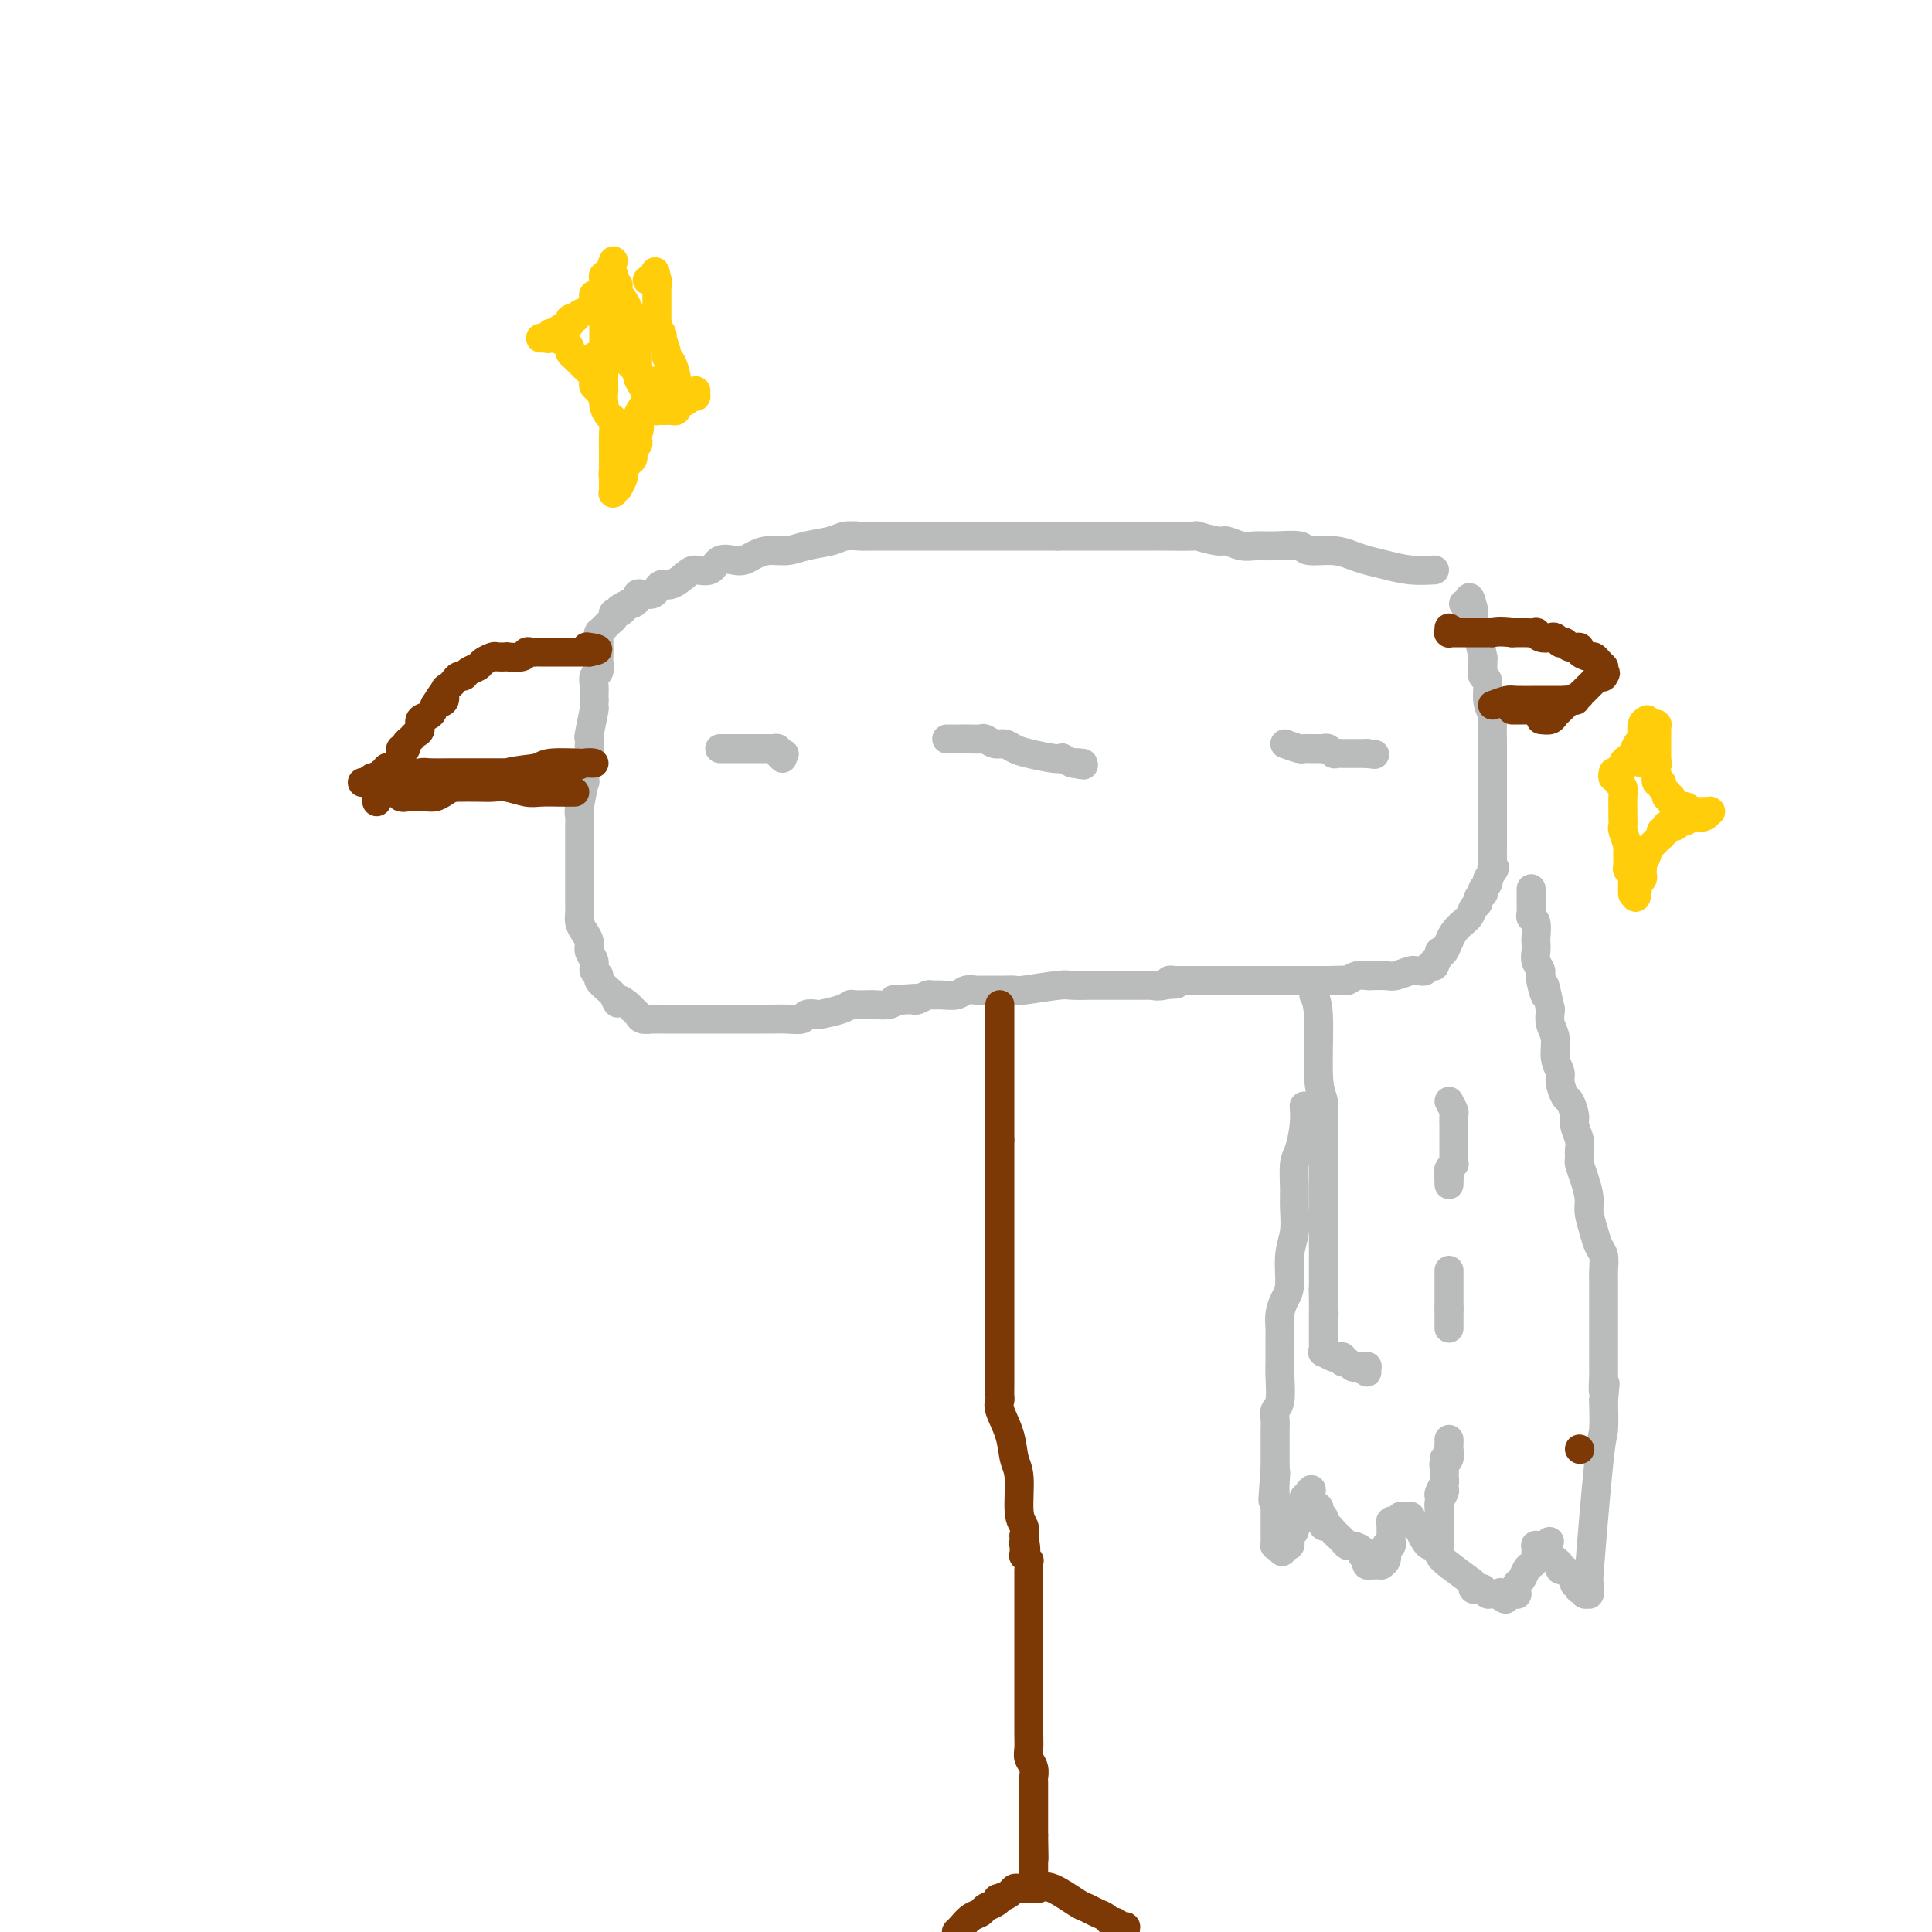 <svg viewBox='0 0 400 400' version='1.1' xmlns='http://www.w3.org/2000/svg' xmlns:xlink='http://www.w3.org/1999/xlink'><g fill='none' stroke='#BABBBB' stroke-width='6' stroke-linecap='round' stroke-linejoin='round'><path d='M297,118c-1.650,0.089 -3.300,0.177 -5,0c-1.700,-0.177 -3.450,-0.621 -5,-1c-1.550,-0.379 -2.898,-0.694 -4,-1c-1.102,-0.306 -1.957,-0.604 -3,-1c-1.043,-0.396 -2.274,-0.891 -4,-1c-1.726,-0.109 -3.945,0.168 -5,0c-1.055,-0.168 -0.944,-0.781 -2,-1c-1.056,-0.219 -3.277,-0.044 -5,0c-1.723,0.044 -2.946,-0.045 -4,0c-1.054,0.045 -1.937,0.222 -3,0c-1.063,-0.222 -2.305,-0.844 -3,-1c-0.695,-0.156 -0.842,0.154 -2,0c-1.158,-0.154 -3.328,-0.773 -4,-1c-0.672,-0.227 0.153,-0.061 -1,0c-1.153,0.061 -4.285,0.016 -6,0c-1.715,-0.016 -2.013,-0.004 -3,0c-0.987,0.004 -2.662,0.001 -4,0c-1.338,-0.001 -2.339,-0.000 -3,0c-0.661,0.000 -0.981,0.000 -2,0c-1.019,-0.000 -2.736,-0.000 -4,0c-1.264,0.000 -2.075,0.000 -3,0c-0.925,-0.000 -1.962,-0.000 -3,0'/><path d='M219,111c-5.356,0.000 -4.246,0.000 -5,0c-0.754,-0.000 -3.371,-0.000 -5,0c-1.629,0.000 -2.270,0.000 -3,0c-0.730,-0.000 -1.548,-0.000 -3,0c-1.452,0.000 -3.539,0.000 -5,0c-1.461,-0.000 -2.296,-0.001 -3,0c-0.704,0.001 -1.278,0.003 -4,0c-2.722,-0.003 -7.593,-0.012 -10,0c-2.407,0.012 -2.352,0.046 -3,0c-0.648,-0.046 -2.000,-0.171 -3,0c-1.000,0.171 -1.647,0.637 -3,1c-1.353,0.363 -3.412,0.623 -5,1c-1.588,0.377 -2.703,0.872 -4,1c-1.297,0.128 -2.774,-0.111 -4,0c-1.226,0.111 -2.200,0.573 -3,1c-0.800,0.427 -1.426,0.818 -2,1c-0.574,0.182 -1.097,0.156 -2,0c-0.903,-0.156 -2.185,-0.440 -3,0c-0.815,0.440 -1.164,1.606 -2,2c-0.836,0.394 -2.161,0.017 -3,0c-0.839,-0.017 -1.194,0.325 -2,1c-0.806,0.675 -2.065,1.684 -3,2c-0.935,0.316 -1.547,-0.060 -2,0c-0.453,0.060 -0.748,0.555 -1,1c-0.252,0.445 -0.463,0.841 -1,1c-0.537,0.159 -1.401,0.081 -2,0c-0.599,-0.081 -0.934,-0.166 -1,0c-0.066,0.166 0.136,0.583 0,1c-0.136,0.417 -0.610,0.833 -1,1c-0.390,0.167 -0.695,0.083 -1,0'/><path d='M130,125c-3.121,1.558 -1.425,0.952 -1,1c0.425,0.048 -0.422,0.749 -1,1c-0.578,0.251 -0.887,0.054 -1,0c-0.113,-0.054 -0.029,0.037 0,0c0.029,-0.037 0.004,-0.202 0,0c-0.004,0.202 0.014,0.771 0,1c-0.014,0.229 -0.060,0.118 0,0c0.060,-0.118 0.227,-0.243 0,0c-0.227,0.243 -0.849,0.853 -1,1c-0.151,0.147 0.170,-0.171 0,0c-0.170,0.171 -0.830,0.831 -1,1c-0.170,0.169 0.151,-0.152 0,0c-0.151,0.152 -0.772,0.777 -1,1c-0.228,0.223 -0.061,0.045 0,0c0.061,-0.045 0.016,0.045 0,0c-0.016,-0.045 -0.004,-0.223 0,0c0.004,0.223 0.001,0.847 0,1c-0.001,0.153 -0.000,-0.166 0,0c0.000,0.166 0.000,0.818 0,1c-0.000,0.182 -0.000,-0.107 0,0c0.000,0.107 0.001,0.610 0,1c-0.001,0.390 -0.004,0.667 0,1c0.004,0.333 0.015,0.722 0,1c-0.015,0.278 -0.057,0.445 0,1c0.057,0.555 0.211,1.497 0,2c-0.211,0.503 -0.789,0.568 -1,1c-0.211,0.432 -0.057,1.232 0,2c0.057,0.768 0.016,1.505 0,2c-0.016,0.495 -0.008,0.747 0,1'/><path d='M123,145c-0.094,2.321 0.172,1.123 0,2c-0.172,0.877 -0.782,3.829 -1,5c-0.218,1.171 -0.045,0.561 0,1c0.045,0.439 -0.040,1.927 0,3c0.040,1.073 0.203,1.730 0,2c-0.203,0.270 -0.772,0.151 -1,1c-0.228,0.849 -0.114,2.664 0,3c0.114,0.336 0.227,-0.808 0,0c-0.227,0.808 -0.793,3.566 -1,5c-0.207,1.434 -0.056,1.543 0,2c0.056,0.457 0.015,1.263 0,2c-0.015,0.737 -0.004,1.404 0,2c0.004,0.596 0.001,1.119 0,2c-0.001,0.881 -0.000,2.119 0,3c0.000,0.881 0.000,1.405 0,2c-0.000,0.595 0.000,1.262 0,2c-0.000,0.738 -0.001,1.549 0,2c0.001,0.451 0.003,0.544 0,1c-0.003,0.456 -0.011,1.277 0,2c0.011,0.723 0.040,1.348 0,2c-0.040,0.652 -0.150,1.329 0,2c0.150,0.671 0.561,1.335 1,2c0.439,0.665 0.907,1.330 1,2c0.093,0.670 -0.187,1.344 0,2c0.187,0.656 0.841,1.293 1,2c0.159,0.707 -0.178,1.485 0,2c0.178,0.515 0.873,0.767 1,1c0.127,0.233 -0.312,0.447 0,1c0.312,0.553 1.375,1.444 2,2c0.625,0.556 0.813,0.778 1,1'/><path d='M127,206c1.201,2.809 0.702,1.331 1,1c0.298,-0.331 1.393,0.486 2,1c0.607,0.514 0.725,0.726 1,1c0.275,0.274 0.707,0.609 1,1c0.293,0.391 0.449,0.837 1,1c0.551,0.163 1.499,0.044 2,0c0.501,-0.044 0.557,-0.012 1,0c0.443,0.012 1.273,0.003 2,0c0.727,-0.003 1.350,-0.001 2,0c0.650,0.001 1.326,0.000 2,0c0.674,-0.000 1.344,-0.000 2,0c0.656,0.000 1.297,0.000 2,0c0.703,-0.000 1.467,0.000 2,0c0.533,-0.000 0.836,-0.000 1,0c0.164,0.000 0.189,0.000 1,0c0.811,-0.000 2.408,-0.000 3,0c0.592,0.000 0.180,0.001 1,0c0.820,-0.001 2.873,-0.004 4,0c1.127,0.004 1.329,0.015 2,0c0.671,-0.015 1.812,-0.056 3,0c1.188,0.056 2.422,0.208 3,0c0.578,-0.208 0.498,-0.778 1,-1c0.502,-0.222 1.585,-0.098 2,0c0.415,0.098 0.161,0.170 1,0c0.839,-0.170 2.772,-0.582 4,-1c1.228,-0.418 1.751,-0.843 2,-1c0.249,-0.157 0.224,-0.045 1,0c0.776,0.045 2.352,0.022 3,0c0.648,-0.022 0.367,-0.044 1,0c0.633,0.044 2.181,0.156 3,0c0.819,-0.156 0.910,-0.578 1,-1'/><path d='M185,207c8.141,-0.620 3.495,-0.170 2,0c-1.495,0.170 0.162,0.060 1,0c0.838,-0.060 0.856,-0.069 1,0c0.144,0.069 0.412,0.216 1,0c0.588,-0.216 1.494,-0.794 2,-1c0.506,-0.206 0.612,-0.041 1,0c0.388,0.041 1.059,-0.042 2,0c0.941,0.042 2.153,0.207 3,0c0.847,-0.207 1.330,-0.788 2,-1c0.670,-0.212 1.526,-0.057 2,0c0.474,0.057 0.565,0.015 1,0c0.435,-0.015 1.214,-0.003 2,0c0.786,0.003 1.580,-0.003 2,0c0.420,0.003 0.467,0.015 1,0c0.533,-0.015 1.553,-0.057 2,0c0.447,0.057 0.322,0.211 2,0c1.678,-0.211 5.161,-0.789 7,-1c1.839,-0.211 2.036,-0.057 3,0c0.964,0.057 2.697,0.015 4,0c1.303,-0.015 2.176,-0.004 3,0c0.824,0.004 1.601,0.001 2,0c0.399,-0.001 0.422,-0.000 1,0c0.578,0.000 1.713,0.000 2,0c0.287,-0.000 -0.273,-0.000 0,0c0.273,0.000 1.380,0.000 2,0c0.620,-0.000 0.754,-0.000 1,0c0.246,0.000 0.605,0.000 1,0c0.395,-0.000 0.827,-0.000 1,0c0.173,0.000 0.086,0.000 0,0'/><path d='M239,204c8.532,-0.480 2.861,-0.181 1,0c-1.861,0.181 0.089,0.245 1,0c0.911,-0.245 0.782,-0.798 1,-1c0.218,-0.202 0.784,-0.054 1,0c0.216,0.054 0.082,0.015 1,0c0.918,-0.015 2.889,-0.004 4,0c1.111,0.004 1.362,0.001 2,0c0.638,-0.001 1.663,-0.000 2,0c0.337,0.000 -0.016,0.000 0,0c0.016,-0.000 0.400,-0.000 1,0c0.600,0.000 1.417,0.000 2,0c0.583,-0.000 0.933,-0.000 1,0c0.067,0.000 -0.148,0.000 0,0c0.148,-0.000 0.659,-0.000 1,0c0.341,0.000 0.511,0.000 1,0c0.489,-0.000 1.296,-0.000 2,0c0.704,0.000 1.306,0.000 2,0c0.694,-0.000 1.481,-0.000 2,0c0.519,0.000 0.769,0.000 1,0c0.231,-0.000 0.443,-0.000 1,0c0.557,0.000 1.459,0.000 2,0c0.541,-0.000 0.722,-0.000 1,0c0.278,0.000 0.652,0.000 1,0c0.348,-0.000 0.671,-0.000 1,0c0.329,0.000 0.666,0.000 1,0c0.334,-0.000 0.667,-0.000 1,0c0.333,0.000 0.667,-0.000 1,0c0.333,0.000 0.667,0.000 1,0'/><path d='M275,203c5.971,-0.150 2.900,-0.026 2,0c-0.900,0.026 0.373,-0.045 1,0c0.627,0.045 0.609,0.208 1,0c0.391,-0.208 1.192,-0.787 2,-1c0.808,-0.213 1.625,-0.061 2,0c0.375,0.061 0.310,0.030 1,0c0.690,-0.030 2.135,-0.061 3,0c0.865,0.061 1.149,0.214 2,0c0.851,-0.214 2.269,-0.793 3,-1c0.731,-0.207 0.774,-0.040 1,0c0.226,0.040 0.635,-0.046 1,0c0.365,0.046 0.685,0.223 1,0c0.315,-0.223 0.624,-0.847 1,-1c0.376,-0.153 0.818,0.165 1,0c0.182,-0.165 0.104,-0.811 0,-1c-0.104,-0.189 -0.233,0.080 0,0c0.233,-0.080 0.830,-0.511 1,-1c0.170,-0.489 -0.085,-1.038 0,-1c0.085,0.038 0.510,0.662 1,0c0.490,-0.662 1.044,-2.611 2,-4c0.956,-1.389 2.312,-2.219 3,-3c0.688,-0.781 0.706,-1.515 1,-2c0.294,-0.485 0.862,-0.721 1,-1c0.138,-0.279 -0.156,-0.599 0,-1c0.156,-0.401 0.760,-0.881 1,-1c0.240,-0.119 0.116,0.123 0,0c-0.116,-0.123 -0.224,-0.610 0,-1c0.224,-0.390 0.778,-0.683 1,-1c0.222,-0.317 0.111,-0.659 0,-1'/><path d='M308,182c2.238,-3.337 1.332,-2.179 1,-2c-0.332,0.179 -0.089,-0.622 0,-1c0.089,-0.378 0.024,-0.332 0,-1c-0.024,-0.668 -0.006,-2.048 0,-3c0.006,-0.952 0.002,-1.475 0,-2c-0.002,-0.525 -0.000,-1.051 0,-2c0.000,-0.949 0.000,-2.319 0,-3c-0.000,-0.681 -0.000,-0.673 0,-1c0.000,-0.327 0.000,-0.990 0,-2c-0.000,-1.010 0.000,-2.367 0,-3c-0.000,-0.633 -0.000,-0.541 0,-1c0.000,-0.459 0.000,-1.469 0,-2c-0.000,-0.531 -0.000,-0.583 0,-1c0.000,-0.417 0.001,-1.199 0,-2c-0.001,-0.801 -0.004,-1.619 0,-2c0.004,-0.381 0.016,-0.323 0,-1c-0.016,-0.677 -0.061,-2.089 0,-3c0.061,-0.911 0.227,-1.321 0,-2c-0.227,-0.679 -0.846,-1.626 -1,-3c-0.154,-1.374 0.155,-3.173 0,-4c-0.155,-0.827 -0.776,-0.681 -1,-1c-0.224,-0.319 -0.050,-1.103 0,-2c0.050,-0.897 -0.025,-1.907 0,-2c0.025,-0.093 0.150,0.733 0,0c-0.150,-0.733 -0.576,-3.023 -1,-4c-0.424,-0.977 -0.846,-0.639 -1,-1c-0.154,-0.361 -0.041,-1.420 0,-2c0.041,-0.580 0.011,-0.681 0,-1c-0.011,-0.319 -0.003,-0.855 0,-1c0.003,-0.145 0.001,0.101 0,0c-0.001,-0.101 -0.000,-0.551 0,-1'/><path d='M305,126c-0.861,-3.939 -1.014,-1.788 -1,-1c0.014,0.788 0.196,0.212 0,0c-0.196,-0.212 -0.770,-0.061 -1,0c-0.230,0.061 -0.115,0.030 0,0'/><path d='M272,206c0.453,0.880 0.906,1.759 1,5c0.094,3.241 -0.171,8.842 0,12c0.171,3.158 0.778,3.872 1,5c0.222,1.128 0.060,2.671 0,4c-0.060,1.329 -0.016,2.446 0,3c0.016,0.554 0.004,0.547 0,2c-0.004,1.453 -0.001,4.367 0,6c0.001,1.633 0.000,1.984 0,3c-0.000,1.016 -0.000,2.696 0,4c0.000,1.304 0.000,2.231 0,3c-0.000,0.769 -0.000,1.379 0,2c0.000,0.621 0.000,1.255 0,2c-0.000,0.745 -0.000,1.603 0,2c0.000,0.397 0.000,0.333 0,1c-0.000,0.667 -0.000,2.064 0,3c0.000,0.936 0.000,1.410 0,2c-0.000,0.590 -0.000,1.295 0,2'/><path d='M274,267c0.309,9.628 0.083,3.199 0,1c-0.083,-2.199 -0.022,-0.168 0,1c0.022,1.168 0.006,1.474 0,2c-0.006,0.526 -0.002,1.272 0,2c0.002,0.728 0.000,1.438 0,2c-0.000,0.562 0.000,0.978 0,1c-0.000,0.022 -0.002,-0.349 0,0c0.002,0.349 0.007,1.418 0,2c-0.007,0.582 -0.027,0.678 0,1c0.027,0.322 0.102,0.870 0,1c-0.102,0.130 -0.382,-0.157 0,0c0.382,0.157 1.426,0.759 2,1c0.574,0.241 0.679,0.121 1,0c0.321,-0.121 0.860,-0.243 1,0c0.140,0.243 -0.117,0.850 0,1c0.117,0.150 0.610,-0.156 1,0c0.390,0.156 0.679,0.773 1,1c0.321,0.227 0.674,0.065 1,0c0.326,-0.065 0.623,-0.031 1,0c0.377,0.031 0.833,0.061 1,0c0.167,-0.061 0.045,-0.212 0,0c-0.045,0.212 -0.012,0.789 0,1c0.012,0.211 0.003,0.057 0,0c-0.003,-0.057 -0.001,-0.016 0,0c0.001,0.016 0.000,0.008 0,0'/><path d='M270,229c0.083,1.181 0.165,2.362 0,4c-0.165,1.638 -0.579,3.732 -1,5c-0.421,1.268 -0.849,1.708 -1,3c-0.151,1.292 -0.026,3.434 0,5c0.026,1.566 -0.048,2.554 0,4c0.048,1.446 0.219,3.349 0,5c-0.219,1.651 -0.829,3.050 -1,5c-0.171,1.950 0.098,4.449 0,6c-0.098,1.551 -0.562,2.152 -1,3c-0.438,0.848 -0.850,1.943 -1,3c-0.150,1.057 -0.039,2.076 0,3c0.039,0.924 0.007,1.752 0,3c-0.007,1.248 0.012,2.915 0,4c-0.012,1.085 -0.056,1.589 0,3c0.056,1.411 0.211,3.729 0,5c-0.211,1.271 -0.789,1.495 -1,2c-0.211,0.505 -0.057,1.290 0,2c0.057,0.710 0.015,1.345 0,2c-0.015,0.655 -0.004,1.330 0,2c0.004,0.670 0.001,1.334 0,2c-0.001,0.666 -0.000,1.333 0,2c0.000,0.667 0.000,1.333 0,2'/><path d='M264,304c-0.928,12.019 -0.249,4.566 0,2c0.249,-2.566 0.067,-0.246 0,1c-0.067,1.246 -0.018,1.419 0,2c0.018,0.581 0.005,1.570 0,2c-0.005,0.430 -0.001,0.301 0,1c0.001,0.699 0.000,2.225 0,3c-0.000,0.775 -0.000,0.800 0,1c0.000,0.200 0.000,0.574 0,1c-0.000,0.426 -0.000,0.902 0,1c0.000,0.098 0.000,-0.184 0,0c-0.000,0.184 -0.000,0.834 0,1c0.000,0.166 0.000,-0.152 0,0c-0.000,0.152 -0.000,0.773 0,1c0.000,0.227 0.000,0.061 0,0c-0.000,-0.061 -0.001,-0.016 0,0c0.001,0.016 0.004,0.004 0,0c-0.004,-0.004 -0.015,-0.001 0,0c0.015,0.001 0.057,0.000 0,0c-0.057,-0.000 -0.211,-0.000 0,0c0.211,0.000 0.789,0.000 1,0c0.211,-0.000 0.057,-0.000 0,0c-0.057,0.000 -0.015,0.000 0,0c0.015,-0.000 0.004,-0.000 0,0c-0.004,0.000 -0.002,0.000 0,0'/><path d='M265,320c0.377,2.474 0.819,0.660 1,0c0.181,-0.660 0.100,-0.166 0,0c-0.100,0.166 -0.219,0.003 0,0c0.219,-0.003 0.776,0.154 1,0c0.224,-0.154 0.116,-0.619 0,-1c-0.116,-0.381 -0.241,-0.680 0,-1c0.241,-0.320 0.849,-0.663 1,-1c0.151,-0.337 -0.155,-0.668 0,-1c0.155,-0.332 0.773,-0.664 1,-1c0.227,-0.336 0.065,-0.678 0,-1c-0.065,-0.322 -0.031,-0.626 0,-1c0.031,-0.374 0.061,-0.817 0,-1c-0.061,-0.183 -0.214,-0.105 0,0c0.214,0.105 0.793,0.238 1,0c0.207,-0.238 0.041,-0.847 0,-1c-0.041,-0.153 0.041,0.151 0,0c-0.041,-0.151 -0.207,-0.759 0,-1c0.207,-0.241 0.788,-0.117 1,0c0.212,0.117 0.057,0.228 0,0c-0.057,-0.228 -0.015,-0.793 0,-1c0.015,-0.207 0.004,-0.056 0,0c-0.004,0.056 -0.001,0.016 0,0c0.001,-0.016 0.001,-0.008 0,0'/><path d='M271,309c0.962,-1.523 0.367,0.169 0,1c-0.367,0.831 -0.504,0.800 0,1c0.504,0.200 1.651,0.632 2,1c0.349,0.368 -0.100,0.672 0,1c0.100,0.328 0.748,0.679 1,1c0.252,0.321 0.109,0.611 0,1c-0.109,0.389 -0.184,0.878 0,1c0.184,0.122 0.627,-0.121 1,0c0.373,0.121 0.676,0.606 1,1c0.324,0.394 0.669,0.697 1,1c0.331,0.303 0.648,0.607 1,1c0.352,0.393 0.739,0.875 1,1c0.261,0.125 0.395,-0.106 1,0c0.605,0.106 1.679,0.549 2,1c0.321,0.451 -0.111,0.909 0,1c0.111,0.091 0.766,-0.186 1,0c0.234,0.186 0.048,0.834 0,1c-0.048,0.166 0.043,-0.152 0,0c-0.043,0.152 -0.222,0.773 0,1c0.222,0.227 0.843,0.061 1,0c0.157,-0.061 -0.150,-0.016 0,0c0.150,0.016 0.757,0.005 1,0c0.243,-0.005 0.121,-0.003 0,0c-0.121,0.003 -0.243,0.008 0,0c0.243,-0.008 0.850,-0.030 1,0c0.150,0.030 -0.156,0.111 0,0c0.156,-0.111 0.773,-0.415 1,-1c0.227,-0.585 0.065,-1.453 0,-2c-0.065,-0.547 -0.032,-0.774 0,-1'/><path d='M287,320c0.558,-0.632 -0.047,-0.212 0,0c0.047,0.212 0.745,0.215 1,0c0.255,-0.215 0.068,-0.650 0,-1c-0.068,-0.350 -0.018,-0.616 0,-1c0.018,-0.384 0.005,-0.888 0,-1c-0.005,-0.112 -0.001,0.166 0,0c0.001,-0.166 0.000,-0.777 0,-1c-0.000,-0.223 -0.000,-0.059 0,0c0.000,0.059 -0.000,0.012 0,0c0.000,-0.012 0.000,0.011 0,0c-0.000,-0.011 -0.001,-0.055 0,0c0.001,0.055 0.004,0.211 0,0c-0.004,-0.211 -0.016,-0.788 0,-1c0.016,-0.212 0.061,-0.061 0,0c-0.061,0.061 -0.228,0.030 0,0c0.228,-0.030 0.850,-0.061 1,0c0.150,0.061 -0.171,0.212 0,0c0.171,-0.212 0.834,-0.789 1,-1c0.166,-0.211 -0.166,-0.057 0,0c0.166,0.057 0.829,0.015 1,0c0.171,-0.015 -0.150,-0.004 0,0c0.150,0.004 0.772,0.001 1,0c0.228,-0.001 0.061,-0.001 0,0c-0.061,0.001 -0.017,0.003 0,0c0.017,-0.003 0.008,-0.011 0,0c-0.008,0.011 -0.016,0.042 0,0c0.016,-0.042 0.056,-0.155 0,0c-0.056,0.155 -0.207,0.580 0,1c0.207,0.420 0.774,0.834 1,1c0.226,0.166 0.113,0.083 0,0'/><path d='M293,316c0.703,0.276 0.962,-0.033 1,0c0.038,0.033 -0.145,0.407 0,1c0.145,0.593 0.617,1.403 1,2c0.383,0.597 0.677,0.979 1,1c0.323,0.021 0.675,-0.321 1,0c0.325,0.321 0.622,1.305 1,2c0.378,0.695 0.836,1.100 2,2c1.164,0.900 3.034,2.294 4,3c0.966,0.706 1.028,0.724 1,1c-0.028,0.276 -0.148,0.810 0,1c0.148,0.190 0.562,0.037 1,0c0.438,-0.037 0.901,0.043 1,0c0.099,-0.043 -0.166,-0.208 0,0c0.166,0.208 0.762,0.788 1,1c0.238,0.212 0.116,0.057 0,0c-0.116,-0.057 -0.227,-0.015 0,0c0.227,0.015 0.793,0.004 1,0c0.207,-0.004 0.056,-0.001 0,0c-0.056,0.001 -0.016,0.000 0,0c0.016,-0.000 0.008,-0.000 0,0c-0.008,0.000 -0.016,0.000 0,0c0.016,-0.000 0.057,-0.000 0,0c-0.057,0.000 -0.211,0.000 0,0c0.211,-0.000 0.788,-0.000 1,0c0.212,0.000 0.061,0.000 0,0c-0.061,-0.000 -0.030,-0.000 0,0'/><path d='M310,330c2.868,2.166 1.539,0.580 1,0c-0.539,-0.580 -0.289,-0.155 0,0c0.289,0.155 0.617,0.041 1,0c0.383,-0.041 0.821,-0.010 1,0c0.179,0.010 0.101,-0.001 0,0c-0.101,0.001 -0.223,0.014 0,0c0.223,-0.014 0.792,-0.057 1,0c0.208,0.057 0.056,0.212 0,0c-0.056,-0.212 -0.016,-0.792 0,-1c0.016,-0.208 0.007,-0.044 0,0c-0.007,0.044 -0.013,-0.034 0,0c0.013,0.034 0.045,0.178 0,0c-0.045,-0.178 -0.166,-0.678 0,-1c0.166,-0.322 0.619,-0.468 1,-1c0.381,-0.532 0.691,-1.452 1,-2c0.309,-0.548 0.619,-0.725 1,-1c0.381,-0.275 0.833,-0.648 1,-1c0.167,-0.352 0.049,-0.683 0,-1c-0.049,-0.317 -0.027,-0.621 0,-1c0.027,-0.379 0.060,-0.834 0,-1c-0.060,-0.166 -0.213,-0.045 0,0c0.213,0.045 0.793,0.012 1,0c0.207,-0.012 0.042,-0.003 0,0c-0.042,0.003 0.040,0.001 0,0c-0.040,-0.001 -0.203,-0.000 0,0c0.203,0.000 0.772,0.000 1,0c0.228,-0.000 0.114,-0.000 0,0'/><path d='M320,320c1.560,-1.595 0.460,-0.582 0,0c-0.460,0.582 -0.282,0.734 0,1c0.282,0.266 0.667,0.644 1,1c0.333,0.356 0.615,0.688 1,1c0.385,0.312 0.873,0.605 1,1c0.127,0.395 -0.105,0.893 0,1c0.105,0.107 0.549,-0.178 1,0c0.451,0.178 0.909,0.817 1,1c0.091,0.183 -0.186,-0.091 0,0c0.186,0.091 0.833,0.546 1,1c0.167,0.454 -0.148,0.907 0,1c0.148,0.093 0.758,-0.172 1,0c0.242,0.172 0.116,0.782 0,1c-0.116,0.218 -0.224,0.044 0,0c0.224,-0.044 0.778,0.041 1,0c0.222,-0.041 0.112,-0.207 0,0c-0.112,0.207 -0.226,0.789 0,1c0.226,0.211 0.793,0.053 1,0c0.207,-0.053 0.056,-0.001 0,0c-0.056,0.001 -0.015,-0.050 0,0c0.015,0.050 0.004,0.202 0,0c-0.004,-0.202 -0.003,-0.758 0,-1c0.003,-0.242 0.007,-0.170 0,0c-0.007,0.170 -0.026,0.439 0,0c0.026,-0.439 0.098,-1.584 0,-1c-0.098,0.584 -0.367,2.899 0,-2c0.367,-4.899 1.368,-17.011 2,-23c0.632,-5.989 0.895,-5.854 1,-7c0.105,-1.146 0.053,-3.573 0,-6'/><path d='M332,290c0.619,-6.312 0.166,-2.593 0,-2c-0.166,0.593 -0.044,-1.939 0,-3c0.044,-1.061 0.012,-0.653 0,-1c-0.012,-0.347 -0.003,-1.451 0,-2c0.003,-0.549 0.001,-0.542 0,-1c-0.001,-0.458 -0.000,-1.382 0,-2c0.000,-0.618 0.001,-0.932 0,-3c-0.001,-2.068 -0.003,-5.890 0,-8c0.003,-2.110 0.012,-2.506 0,-3c-0.012,-0.494 -0.046,-1.084 0,-2c0.046,-0.916 0.171,-2.159 0,-3c-0.171,-0.841 -0.637,-1.281 -1,-2c-0.363,-0.719 -0.623,-1.716 -1,-3c-0.377,-1.284 -0.871,-2.854 -1,-4c-0.129,-1.146 0.109,-1.869 0,-3c-0.109,-1.131 -0.564,-2.672 -1,-4c-0.436,-1.328 -0.853,-2.443 -1,-3c-0.147,-0.557 -0.025,-0.557 0,-1c0.025,-0.443 -0.049,-1.331 0,-2c0.049,-0.669 0.221,-1.119 0,-2c-0.221,-0.881 -0.834,-2.193 -1,-3c-0.166,-0.807 0.114,-1.108 0,-2c-0.114,-0.892 -0.623,-2.377 -1,-3c-0.377,-0.623 -0.622,-0.386 -1,-1c-0.378,-0.614 -0.890,-2.079 -1,-3c-0.110,-0.921 0.180,-1.299 0,-2c-0.180,-0.701 -0.832,-1.724 -1,-3c-0.168,-1.276 0.147,-2.805 0,-4c-0.147,-1.195 -0.756,-2.056 -1,-3c-0.244,-0.944 -0.122,-1.972 0,-3'/><path d='M321,209c-1.863,-8.413 -1.021,-3.944 -1,-3c0.021,0.944 -0.779,-1.635 -1,-3c-0.221,-1.365 0.137,-1.515 0,-2c-0.137,-0.485 -0.768,-1.303 -1,-2c-0.232,-0.697 -0.066,-1.272 0,-2c0.066,-0.728 0.032,-1.610 0,-2c-0.032,-0.390 -0.061,-0.290 0,-1c0.061,-0.710 0.213,-2.232 0,-3c-0.213,-0.768 -0.789,-0.783 -1,-1c-0.211,-0.217 -0.057,-0.635 0,-1c0.057,-0.365 0.015,-0.676 0,-1c-0.015,-0.324 -0.004,-0.661 0,-1c0.004,-0.339 0.001,-0.679 0,-1c-0.001,-0.321 -0.000,-0.622 0,-1c0.000,-0.378 0.000,-0.833 0,-1c-0.000,-0.167 -0.000,-0.048 0,0c0.000,0.048 0.000,0.024 0,0'/><path d='M300,298c0.008,0.363 0.016,0.726 0,1c-0.016,0.274 -0.057,0.459 0,1c0.057,0.541 0.212,1.439 0,2c-0.212,0.561 -0.793,0.784 -1,1c-0.207,0.216 -0.041,0.424 0,1c0.041,0.576 -0.041,1.520 0,2c0.041,0.480 0.207,0.496 0,1c-0.207,0.504 -0.788,1.496 -1,2c-0.212,0.504 -0.057,0.521 0,1c0.057,0.479 0.015,1.419 0,2c-0.015,0.581 -0.004,0.804 0,1c0.004,0.196 0.001,0.367 0,1c-0.001,0.633 -0.000,1.728 0,2c0.000,0.272 0.000,-0.280 0,0c-0.000,0.280 -0.000,1.393 0,2c0.000,0.607 0.000,0.709 0,1c-0.000,0.291 -0.000,0.771 0,1c0.000,0.229 0.000,0.208 0,0c-0.000,-0.208 -0.000,-0.604 0,-1'/><path d='M298,319c-0.309,3.129 -0.083,0.453 0,-1c0.083,-1.453 0.023,-1.681 0,-2c-0.023,-0.319 -0.007,-0.728 0,-1c0.007,-0.272 0.006,-0.405 0,-1c-0.006,-0.595 -0.016,-1.651 0,-2c0.016,-0.349 0.057,0.007 0,0c-0.057,-0.007 -0.211,-0.379 0,-1c0.211,-0.621 0.789,-1.490 1,-2c0.211,-0.510 0.057,-0.661 0,-1c-0.057,-0.339 -0.015,-0.865 0,-1c0.015,-0.135 0.004,0.123 0,0c-0.004,-0.123 -0.001,-0.625 0,-1c0.001,-0.375 0.000,-0.622 0,-1c-0.000,-0.378 -0.000,-0.886 0,-1c0.000,-0.114 0.000,0.167 0,0c-0.000,-0.167 -0.000,-0.780 0,-1c0.000,-0.220 0.000,-0.045 0,0c-0.000,0.045 -0.000,-0.039 0,0c0.000,0.039 0.000,0.203 0,0c-0.000,-0.203 -0.000,-0.772 0,-1c0.000,-0.228 0.000,-0.114 0,0'/><path d='M300,263c0.000,0.331 0.000,0.662 0,1c0.000,0.338 0.000,0.683 0,1c0.000,0.317 0.000,0.607 0,1c0.000,0.393 0.000,0.889 0,1c-0.000,0.111 0.000,-0.162 0,0c0.000,0.162 0.000,0.760 0,1c0.000,0.240 0.000,0.120 0,0c0.000,-0.120 0.000,-0.242 0,0c0.000,0.242 -0.000,0.849 0,1c0.000,0.151 0.000,-0.152 0,0c0.000,0.152 0.000,0.759 0,1c0.000,0.241 0.000,0.116 0,0c0.000,-0.116 0.000,-0.224 0,0c0.000,0.224 0.000,0.778 0,1c0.000,0.222 0.000,0.111 0,0'/><path d='M300,271c0.000,1.460 0.000,1.108 0,1c0.000,-0.108 0.000,0.026 0,0c0.000,-0.026 0.000,-0.214 0,0c-0.000,0.214 0.000,0.828 0,1c0.000,0.172 0.000,-0.097 0,0c0.000,0.097 0.000,0.562 0,1c0.000,0.438 0.000,0.849 0,1c0.000,0.151 -0.000,0.041 0,0c0.000,-0.041 0.000,-0.012 0,0c0.000,0.012 0.000,0.006 0,0'/><path d='M300,228c0.423,0.795 0.845,1.589 1,2c0.155,0.411 0.041,0.437 0,1c-0.041,0.563 -0.011,1.661 0,2c0.011,0.339 0.003,-0.081 0,0c-0.003,0.081 -0.001,0.665 0,1c0.001,0.335 0.000,0.422 0,1c-0.000,0.578 -0.000,1.647 0,2c0.000,0.353 0.001,-0.011 0,0c-0.001,0.011 -0.004,0.398 0,1c0.004,0.602 0.015,1.418 0,2c-0.015,0.582 -0.057,0.930 0,1c0.057,0.070 0.211,-0.139 0,0c-0.211,0.139 -0.789,0.626 -1,1c-0.211,0.374 -0.057,0.636 0,1c0.057,0.364 0.015,0.829 0,1c-0.015,0.171 -0.004,0.049 0,0c0.004,-0.049 0.002,-0.024 0,0'/><path d='M300,244c0.000,2.489 0.000,0.711 0,0c0.000,-0.711 0.000,-0.356 0,0'/><path d='M149,155c0.323,0.000 0.646,0.000 1,0c0.354,-0.000 0.739,-0.000 1,0c0.261,0.000 0.398,0.000 1,0c0.602,-0.000 1.668,-0.000 2,0c0.332,0.000 -0.070,0.000 0,0c0.070,-0.000 0.611,-0.000 1,0c0.389,0.000 0.626,0.000 1,0c0.374,-0.000 0.884,-0.000 1,0c0.116,0.000 -0.161,0.000 0,0c0.161,-0.000 0.760,-0.000 1,0c0.240,0.000 0.120,0.000 0,0c-0.120,-0.000 -0.239,-0.001 0,0c0.239,0.001 0.835,0.003 1,0c0.165,-0.003 -0.100,-0.011 0,0c0.100,0.011 0.565,0.041 1,0c0.435,-0.041 0.838,-0.155 1,0c0.162,0.155 0.081,0.577 0,1'/><path d='M161,156c2.083,0.171 1.290,0.097 1,0c-0.290,-0.097 -0.078,-0.219 0,0c0.078,0.219 0.022,0.777 0,1c-0.022,0.223 -0.011,0.112 0,0'/><path d='M196,153c0.778,-0.001 1.555,-0.001 2,0c0.445,0.001 0.556,0.004 1,0c0.444,-0.004 1.221,-0.016 2,0c0.779,0.016 1.559,0.060 2,0c0.441,-0.060 0.542,-0.224 1,0c0.458,0.224 1.274,0.834 2,1c0.726,0.166 1.361,-0.113 2,0c0.639,0.113 1.280,0.618 2,1c0.720,0.382 1.519,0.641 3,1c1.481,0.359 3.644,0.818 5,1c1.356,0.182 1.903,0.087 2,0c0.097,-0.087 -0.258,-0.168 0,0c0.258,0.168 1.129,0.584 2,1'/><path d='M222,158c4.188,0.774 1.658,0.207 1,0c-0.658,-0.207 0.556,-0.056 1,0c0.444,0.056 0.120,0.015 0,0c-0.120,-0.015 -0.034,-0.004 0,0c0.034,0.004 0.017,0.002 0,0'/><path d='M266,154c1.171,0.423 2.341,0.846 3,1c0.659,0.154 0.806,0.040 1,0c0.194,-0.040 0.433,-0.007 1,0c0.567,0.007 1.461,-0.012 2,0c0.539,0.012 0.723,0.056 1,0c0.277,-0.056 0.647,-0.211 1,0c0.353,0.211 0.690,0.789 1,1c0.310,0.211 0.594,0.057 1,0c0.406,-0.057 0.936,-0.015 1,0c0.064,0.015 -0.338,0.004 0,0c0.338,-0.004 1.415,-0.001 2,0c0.585,0.001 0.679,0.000 1,0c0.321,-0.000 0.871,-0.000 1,0c0.129,0.000 -0.161,0.000 0,0c0.161,-0.000 0.774,-0.000 1,0c0.226,0.000 0.065,0.000 0,0c-0.065,-0.000 -0.032,-0.000 0,0'/><path d='M283,156c2.833,0.333 1.417,0.167 0,0'/></g>
<g fill='none' stroke='#7C3805' stroke-width='6' stroke-linecap='round' stroke-linejoin='round'><path d='M119,164c-0.879,0.008 -1.758,0.016 -3,0c-1.242,-0.016 -2.849,-0.057 -4,0c-1.151,0.057 -1.848,0.211 -3,0c-1.152,-0.211 -2.758,-0.788 -4,-1c-1.242,-0.212 -2.119,-0.058 -3,0c-0.881,0.058 -1.766,0.019 -3,0c-1.234,-0.019 -2.817,-0.019 -4,0c-1.183,0.019 -1.965,0.058 -3,0c-1.035,-0.058 -2.324,-0.213 -3,0c-0.676,0.213 -0.740,0.793 -1,1c-0.260,0.207 -0.716,0.041 -1,0c-0.284,-0.041 -0.396,0.041 -1,0c-0.604,-0.041 -1.700,-0.207 -2,0c-0.300,0.207 0.196,0.788 0,1c-0.196,0.212 -1.083,0.057 -1,0c0.083,-0.057 1.138,-0.015 2,0c0.862,0.015 1.532,0.004 2,0c0.468,-0.004 0.734,-0.002 1,0'/><path d='M88,165c1.157,0.026 1.549,0.091 2,0c0.451,-0.091 0.961,-0.339 2,-1c1.039,-0.661 2.606,-1.736 4,-2c1.394,-0.264 2.616,0.283 4,0c1.384,-0.283 2.930,-1.396 5,-2c2.070,-0.604 4.664,-0.698 6,-1c1.336,-0.302 1.414,-0.813 3,-1c1.586,-0.187 4.679,-0.050 6,0c1.321,0.050 0.870,0.012 1,0c0.130,-0.012 0.840,0.000 1,0c0.160,-0.000 -0.231,-0.014 0,0c0.231,0.014 1.085,0.055 1,0c-0.085,-0.055 -1.108,-0.207 -2,0c-0.892,0.207 -1.653,0.773 -3,1c-1.347,0.227 -3.280,0.113 -4,0c-0.720,-0.113 -0.226,-0.227 -1,0c-0.774,0.227 -2.817,0.793 -4,1c-1.183,0.207 -1.505,0.055 -2,0c-0.495,-0.055 -1.162,-0.015 -2,0c-0.838,0.015 -1.848,0.003 -3,0c-1.152,-0.003 -2.447,0.002 -4,0c-1.553,-0.002 -3.365,-0.011 -5,0c-1.635,0.011 -3.094,0.041 -4,0c-0.906,-0.041 -1.259,-0.155 -2,0c-0.741,0.155 -1.871,0.577 -3,1'/><path d='M84,161c-6.378,0.464 -2.822,0.123 -2,0c0.822,-0.123 -1.090,-0.029 -2,0c-0.910,0.029 -0.817,-0.006 -1,0c-0.183,0.006 -0.641,0.054 -1,0c-0.359,-0.054 -0.618,-0.211 -1,0c-0.382,0.211 -0.886,0.788 -1,1c-0.114,0.212 0.162,0.057 0,0c-0.162,-0.057 -0.760,-0.016 -1,0c-0.240,0.016 -0.120,0.008 0,0'/><path d='M309,146c1.159,-0.423 2.317,-0.845 3,-1c0.683,-0.155 0.890,-0.041 2,0c1.110,0.041 3.123,0.011 4,0c0.877,-0.011 0.617,-0.003 1,0c0.383,0.003 1.408,0.001 2,0c0.592,-0.001 0.750,-0.000 1,0c0.250,0.000 0.592,0.000 1,0c0.408,-0.000 0.881,-0.000 1,0c0.119,0.000 -0.117,0.000 0,0c0.117,-0.000 0.588,-0.000 1,0c0.412,0.000 0.765,0.000 1,0c0.235,-0.000 0.353,-0.000 0,0c-0.353,0.000 -1.176,0.000 -2,0'/><path d='M324,145c2.131,0.067 -0.041,0.736 -1,1c-0.959,0.264 -0.704,0.123 -1,0c-0.296,-0.123 -1.144,-0.229 -2,0c-0.856,0.229 -1.722,0.793 -2,1c-0.278,0.207 0.031,0.055 0,0c-0.031,-0.055 -0.401,-0.015 -1,0c-0.599,0.015 -1.428,0.004 -2,0c-0.572,-0.004 -0.889,-0.001 -1,0c-0.111,0.001 -0.016,0.000 0,0c0.016,-0.000 -0.047,-0.000 0,0c0.047,0.000 0.205,0.000 0,0c-0.205,-0.000 -0.773,-0.000 -1,0c-0.227,0.000 -0.114,0.000 0,0'/><path d='M78,166c0.000,0.000 0.000,-1.000 0,-1'/><path d='M78,165c-0.000,-0.399 -0.000,-0.895 0,-1c0.000,-0.105 0.000,0.182 0,0c-0.000,-0.182 -0.000,-0.833 0,-1c0.000,-0.167 0.000,0.151 0,0c-0.000,-0.151 -0.001,-0.771 0,-1c0.001,-0.229 0.004,-0.065 0,0c-0.004,0.065 -0.015,0.033 0,0c0.015,-0.033 0.055,-0.065 0,0c-0.055,0.065 -0.207,0.229 0,0c0.207,-0.229 0.772,-0.850 1,-1c0.228,-0.150 0.118,0.170 0,0c-0.118,-0.170 -0.243,-0.829 0,-1c0.243,-0.171 0.854,0.146 1,0c0.146,-0.146 -0.172,-0.756 0,-1c0.172,-0.244 0.835,-0.122 1,0c0.165,0.122 -0.166,0.244 0,0c0.166,-0.244 0.829,-0.853 1,-1c0.171,-0.147 -0.152,0.167 0,0c0.152,-0.167 0.777,-0.814 1,-1c0.223,-0.186 0.045,0.091 0,0c-0.045,-0.091 0.044,-0.549 0,-1c-0.044,-0.451 -0.219,-0.895 0,-1c0.219,-0.105 0.834,0.128 1,0c0.166,-0.128 -0.115,-0.615 0,-1c0.115,-0.385 0.626,-0.666 1,-1c0.374,-0.334 0.611,-0.722 1,-1c0.389,-0.278 0.929,-0.446 1,-1c0.071,-0.554 -0.327,-1.495 0,-2c0.327,-0.505 1.379,-0.573 2,-1c0.621,-0.427 0.810,-1.214 1,-2'/><path d='M90,146c2.019,-3.195 1.066,-1.682 1,-1c-0.066,0.682 0.756,0.533 1,0c0.244,-0.533 -0.089,-1.448 0,-2c0.089,-0.552 0.600,-0.739 1,-1c0.400,-0.261 0.689,-0.595 1,-1c0.311,-0.405 0.646,-0.882 1,-1c0.354,-0.118 0.729,0.122 1,0c0.271,-0.122 0.438,-0.607 1,-1c0.562,-0.393 1.518,-0.694 2,-1c0.482,-0.306 0.491,-0.618 1,-1c0.509,-0.382 1.520,-0.833 2,-1c0.480,-0.167 0.429,-0.048 1,0c0.571,0.048 1.764,0.027 2,0c0.236,-0.027 -0.483,-0.060 0,0c0.483,0.060 2.170,0.212 3,0c0.830,-0.212 0.805,-0.789 1,-1c0.195,-0.211 0.611,-0.057 1,0c0.389,0.057 0.752,0.015 1,0c0.248,-0.015 0.381,-0.004 1,0c0.619,0.004 1.724,0.001 2,0c0.276,-0.001 -0.278,-0.000 0,0c0.278,0.000 1.389,0.000 2,0c0.611,-0.000 0.723,-0.000 1,0c0.277,0.000 0.719,0.000 1,0c0.281,-0.000 0.401,-0.000 1,0c0.599,0.000 1.677,0.000 2,0c0.323,-0.000 -0.109,-0.000 0,0c0.109,0.000 0.760,0.000 1,0c0.240,-0.000 0.069,-0.000 0,0c-0.069,0.000 -0.034,0.000 0,0'/><path d='M122,135c3.422,-0.533 0.978,-0.867 0,-1c-0.978,-0.133 -0.489,-0.067 0,0'/><path d='M319,149c0.757,0.089 1.514,0.177 2,0c0.486,-0.177 0.703,-0.621 1,-1c0.297,-0.379 0.676,-0.694 1,-1c0.324,-0.306 0.593,-0.603 1,-1c0.407,-0.397 0.950,-0.895 1,-1c0.050,-0.105 -0.394,0.183 0,0c0.394,-0.183 1.626,-0.838 2,-1c0.374,-0.162 -0.111,0.168 0,0c0.111,-0.168 0.818,-0.834 1,-1c0.182,-0.166 -0.163,0.167 0,0c0.163,-0.167 0.832,-0.833 1,-1c0.168,-0.167 -0.165,0.165 0,0c0.165,-0.165 0.828,-0.828 1,-1c0.172,-0.172 -0.146,0.146 0,0c0.146,-0.146 0.756,-0.756 1,-1c0.244,-0.244 0.122,-0.122 0,0'/><path d='M331,140c2.083,-1.392 1.290,-0.373 1,0c-0.290,0.373 -0.078,0.101 0,0c0.078,-0.101 0.021,-0.031 0,0c-0.021,0.031 -0.006,0.022 0,0c0.006,-0.022 0.001,-0.057 0,0c-0.001,0.057 -0.000,0.208 0,0c0.000,-0.208 -0.000,-0.774 0,-1c0.000,-0.226 0.001,-0.112 0,0c-0.001,0.112 -0.003,0.224 0,0c0.003,-0.224 0.012,-0.782 0,-1c-0.012,-0.218 -0.043,-0.096 0,0c0.043,0.096 0.161,0.167 0,0c-0.161,-0.167 -0.602,-0.571 -1,-1c-0.398,-0.429 -0.755,-0.885 -1,-1c-0.245,-0.115 -0.380,0.109 -1,0c-0.620,-0.109 -1.725,-0.551 -2,-1c-0.275,-0.449 0.281,-0.904 0,-1c-0.281,-0.096 -1.399,0.167 -2,0c-0.601,-0.167 -0.685,-0.763 -1,-1c-0.315,-0.237 -0.861,-0.115 -1,0c-0.139,0.115 0.130,0.223 0,0c-0.130,-0.223 -0.660,-0.778 -1,-1c-0.340,-0.222 -0.489,-0.112 -1,0c-0.511,0.112 -1.383,0.226 -2,0c-0.617,-0.226 -0.977,-0.793 -1,-1c-0.023,-0.207 0.293,-0.056 0,0c-0.293,0.056 -1.194,0.015 -2,0c-0.806,-0.015 -1.516,-0.004 -2,0c-0.484,0.004 -0.742,0.002 -1,0'/><path d='M313,131c-2.616,-0.309 -3.657,-0.083 -4,0c-0.343,0.083 0.014,0.022 0,0c-0.014,-0.022 -0.397,-0.006 -1,0c-0.603,0.006 -1.427,0.002 -2,0c-0.573,-0.002 -0.895,-0.000 -1,0c-0.105,0.000 0.007,0.000 0,0c-0.007,-0.000 -0.131,0.000 -1,0c-0.869,-0.000 -2.481,-0.000 -3,0c-0.519,0.000 0.057,0.001 0,0c-0.057,-0.001 -0.747,-0.004 -1,0c-0.253,0.004 -0.068,0.015 0,0c0.068,-0.015 0.018,-0.056 0,0c-0.018,0.056 -0.005,0.207 0,0c0.005,-0.207 0.001,-0.774 0,-1c-0.001,-0.226 -0.001,-0.113 0,0'/><path d='M207,208c0.000,0.851 0.000,1.703 0,2c0.000,0.297 0.000,0.040 0,1c0.000,0.960 0.000,3.139 0,4c-0.000,0.861 0.000,0.406 0,1c-0.000,0.594 0.000,2.238 0,3c-0.000,0.762 0.000,0.641 0,1c0.000,0.359 0.000,1.196 0,2c0.000,0.804 0.000,1.573 0,2c0.000,0.427 0.000,0.512 0,1c-0.000,0.488 0.000,1.378 0,2c0.000,0.622 0.000,0.975 0,2c-0.000,1.025 0.000,2.721 0,4c0.000,1.279 0.000,2.139 0,3'/><path d='M207,236c-0.000,5.097 -0.000,3.840 0,4c0.000,0.160 0.000,1.737 0,3c-0.000,1.263 -0.000,2.211 0,3c0.000,0.789 0.000,1.418 0,2c-0.000,0.582 -0.000,1.118 0,2c0.000,0.882 0.000,2.109 0,4c-0.000,1.891 -0.000,4.446 0,6c0.000,1.554 0.000,2.108 0,3c-0.000,0.892 -0.000,2.122 0,3c0.000,0.878 0.000,1.405 0,2c-0.000,0.595 -0.000,1.258 0,2c0.000,0.742 0.000,1.563 0,2c-0.000,0.437 -0.000,0.491 0,1c0.000,0.509 0.000,1.473 0,2c-0.000,0.527 -0.000,0.616 0,1c0.000,0.384 0.000,1.061 0,2c-0.000,0.939 -0.000,2.139 0,3c0.000,0.861 0.001,1.382 0,2c-0.001,0.618 -0.002,1.332 0,2c0.002,0.668 0.007,1.290 0,2c-0.007,0.710 -0.027,1.510 0,2c0.027,0.490 0.102,0.672 0,1c-0.102,0.328 -0.382,0.801 0,2c0.382,1.199 1.427,3.122 2,5c0.573,1.878 0.676,3.710 1,5c0.324,1.290 0.870,2.036 1,4c0.130,1.964 -0.157,5.144 0,7c0.157,1.856 0.759,2.387 1,3c0.241,0.613 0.120,1.306 0,2'/><path d='M212,318c0.775,4.509 0.211,2.781 0,2c-0.211,-0.781 -0.071,-0.616 0,0c0.071,0.616 0.072,1.682 0,2c-0.072,0.318 -0.215,-0.111 0,0c0.215,0.111 0.790,0.762 1,1c0.210,0.238 0.056,0.064 0,0c-0.056,-0.064 -0.015,-0.017 0,0c0.015,0.017 0.004,0.005 0,0c-0.004,-0.005 -0.001,-0.001 0,0c0.001,0.001 0.001,0.001 0,0'/><path d='M213,325c-0.000,1.280 -0.000,2.559 0,4c0.000,1.441 0.000,3.043 0,4c-0.000,0.957 -0.000,1.268 0,2c0.000,0.732 0.000,1.884 0,3c-0.000,1.116 -0.000,2.195 0,3c0.000,0.805 0.000,1.335 0,2c-0.000,0.665 -0.000,1.465 0,2c0.000,0.535 0.000,0.804 0,2c-0.000,1.196 -0.001,3.318 0,5c0.001,1.682 0.004,2.926 0,4c-0.004,1.074 -0.015,1.980 0,3c0.015,1.020 0.057,2.154 0,3c-0.057,0.846 -0.211,1.403 0,2c0.211,0.597 0.789,1.233 1,2c0.211,0.767 0.057,1.665 0,2c-0.057,0.335 -0.015,0.106 0,1c0.015,0.894 0.004,2.910 0,4c-0.004,1.090 -0.001,1.255 0,2c0.001,0.745 0.000,2.070 0,3c-0.000,0.930 -0.000,1.465 0,2'/><path d='M214,380c0.155,8.793 0.041,3.274 0,2c-0.041,-1.274 -0.011,1.696 0,3c0.011,1.304 0.003,0.941 0,1c-0.003,0.059 -0.001,0.540 0,1c0.001,0.460 0.000,0.897 0,1c-0.000,0.103 -0.000,-0.130 0,0c0.000,0.130 -0.000,0.623 0,1c0.000,0.377 0.000,0.637 0,1c-0.000,0.363 -0.000,0.829 0,1c0.000,0.171 0.001,0.046 0,0c-0.001,-0.046 -0.004,-0.012 0,0c0.004,0.012 0.016,0.003 0,0c-0.016,-0.003 -0.061,-0.001 0,0c0.061,0.001 0.226,0.000 0,0c-0.226,-0.000 -0.844,-0.000 -1,0c-0.156,0.000 0.152,0.000 0,0c-0.152,-0.000 -0.762,-0.001 -1,0c-0.238,0.001 -0.105,0.003 0,0c0.105,-0.003 0.180,-0.012 0,0c-0.180,0.012 -0.615,0.044 -1,0c-0.385,-0.044 -0.719,-0.166 -1,0c-0.281,0.166 -0.509,0.619 -1,1c-0.491,0.381 -1.246,0.691 -2,1'/><path d='M207,393c-1.052,0.261 -0.183,-0.086 0,0c0.183,0.086 -0.322,0.604 -1,1c-0.678,0.396 -1.530,0.670 -2,1c-0.470,0.330 -0.559,0.717 -1,1c-0.441,0.283 -1.234,0.461 -2,1c-0.766,0.539 -1.505,1.440 -2,2c-0.495,0.560 -0.748,0.780 -1,1'/><path d='M215,391c0.750,-0.316 1.500,-0.632 3,0c1.500,0.632 3.750,2.212 5,3c1.250,0.788 1.501,0.785 2,1c0.499,0.215 1.247,0.650 2,1c0.753,0.350 1.512,0.616 2,1c0.488,0.384 0.705,0.887 1,1c0.295,0.113 0.667,-0.163 1,0c0.333,0.163 0.625,0.765 1,1c0.375,0.235 0.832,0.102 1,0c0.168,-0.102 0.048,-0.172 0,0c-0.048,0.172 -0.024,0.586 0,1'/><path d='M327,300c0.000,0.000 0.100,0.100 0.1,0.1'/></g>
<g fill='none' stroke='#FFCD0A' stroke-width='6' stroke-linecap='round' stroke-linejoin='round'><path d='M127,54c-0.436,1.103 -0.873,2.207 -1,3c-0.127,0.793 0.055,1.277 0,2c-0.055,0.723 -0.347,1.685 -1,2c-0.653,0.315 -1.666,-0.017 -2,0c-0.334,0.017 0.012,0.382 0,1c-0.012,0.618 -0.381,1.489 -1,2c-0.619,0.511 -1.489,0.663 -2,1c-0.511,0.337 -0.663,0.860 -1,1c-0.337,0.140 -0.860,-0.102 -1,0c-0.140,0.102 0.103,0.549 0,1c-0.103,0.451 -0.553,0.905 -1,1c-0.447,0.095 -0.893,-0.170 -1,0c-0.107,0.170 0.125,0.777 0,1c-0.125,0.223 -0.607,0.064 -1,0c-0.393,-0.064 -0.696,-0.032 -1,0'/><path d='M114,69c-1.637,1.464 -0.228,1.124 0,1c0.228,-0.124 -0.724,-0.033 -1,0c-0.276,0.033 0.125,0.009 0,0c-0.125,-0.009 -0.776,-0.002 -1,0c-0.224,0.002 -0.019,-0.000 0,0c0.019,0.000 -0.146,0.003 0,0c0.146,-0.003 0.603,-0.012 1,0c0.397,0.012 0.733,0.045 1,0c0.267,-0.045 0.466,-0.167 1,0c0.534,0.167 1.402,0.625 2,1c0.598,0.375 0.924,0.668 1,1c0.076,0.332 -0.099,0.705 0,1c0.099,0.295 0.471,0.513 1,1c0.529,0.487 1.216,1.243 2,2c0.784,0.757 1.664,1.516 2,2c0.336,0.484 0.128,0.692 0,1c-0.128,0.308 -0.175,0.717 0,1c0.175,0.283 0.572,0.441 1,1c0.428,0.559 0.885,1.517 1,2c0.115,0.483 -0.113,0.489 0,1c0.113,0.511 0.566,1.527 1,2c0.434,0.473 0.848,0.403 1,1c0.152,0.597 0.041,1.862 0,3c-0.041,1.138 -0.011,2.150 0,3c0.011,0.850 0.003,1.536 0,2c-0.003,0.464 -0.001,0.704 0,1c0.001,0.296 0.000,0.648 0,1'/><path d='M127,97c0.619,3.102 0.166,1.357 0,1c-0.166,-0.357 -0.044,0.675 0,1c0.044,0.325 0.012,-0.057 0,0c-0.012,0.057 -0.003,0.551 0,1c0.003,0.449 0.001,0.851 0,1c-0.001,0.149 -0.000,0.044 0,0c0.000,-0.044 -0.000,-0.026 0,0c0.000,0.026 0.000,0.059 0,0c-0.000,-0.059 -0.001,-0.211 0,0c0.001,0.211 0.004,0.784 0,1c-0.004,0.216 -0.016,0.074 0,0c0.016,-0.074 0.061,-0.079 0,0c-0.061,0.079 -0.227,0.244 0,0c0.227,-0.244 0.848,-0.895 1,-1c0.152,-0.105 -0.166,0.337 0,0c0.166,-0.337 0.815,-1.452 1,-2c0.185,-0.548 -0.094,-0.528 0,-1c0.094,-0.472 0.560,-1.437 1,-2c0.440,-0.563 0.854,-0.724 1,-1c0.146,-0.276 0.025,-0.665 0,-1c-0.025,-0.335 0.046,-0.615 0,-1c-0.046,-0.385 -0.208,-0.877 0,-1c0.208,-0.123 0.787,0.121 1,0c0.213,-0.121 0.061,-0.606 0,-1c-0.061,-0.394 -0.030,-0.697 0,-1'/><path d='M132,90c0.776,-1.938 0.214,-1.785 0,-2c-0.214,-0.215 -0.082,-0.800 0,-1c0.082,-0.200 0.113,-0.014 0,0c-0.113,0.014 -0.371,-0.144 0,-1c0.371,-0.856 1.371,-2.412 2,-3c0.629,-0.588 0.886,-0.210 1,0c0.114,0.210 0.083,0.252 0,0c-0.083,-0.252 -0.218,-0.800 0,-1c0.218,-0.200 0.791,-0.054 1,0c0.209,0.054 0.056,0.014 0,0c-0.056,-0.014 -0.015,-0.003 0,0c0.015,0.003 0.003,-0.003 0,0c-0.003,0.003 0.002,0.015 0,0c-0.002,-0.015 -0.011,-0.055 0,0c0.011,0.055 0.041,0.207 0,0c-0.041,-0.207 -0.155,-0.773 0,-1c0.155,-0.227 0.578,-0.113 1,0c0.422,0.113 0.845,0.226 1,0c0.155,-0.226 0.044,-0.793 0,-1c-0.044,-0.207 -0.022,-0.056 0,0c0.022,0.056 0.044,0.015 0,0c-0.044,-0.015 -0.156,-0.004 0,0c0.156,0.004 0.578,0.002 1,0'/><path d='M139,80c1.153,-1.548 0.534,-0.419 0,0c-0.534,0.419 -0.983,0.126 -1,0c-0.017,-0.126 0.399,-0.086 0,0c-0.399,0.086 -1.612,0.216 -2,0c-0.388,-0.216 0.051,-0.779 0,-1c-0.051,-0.221 -0.591,-0.101 -1,0c-0.409,0.101 -0.687,0.182 -1,0c-0.313,-0.182 -0.662,-0.627 -1,-1c-0.338,-0.373 -0.664,-0.673 -1,-1c-0.336,-0.327 -0.683,-0.679 -1,-1c-0.317,-0.321 -0.606,-0.611 -1,-1c-0.394,-0.389 -0.894,-0.878 -1,-1c-0.106,-0.122 0.182,0.122 0,0c-0.182,-0.122 -0.833,-0.610 -1,-1c-0.167,-0.390 0.151,-0.682 0,-1c-0.151,-0.318 -0.773,-0.663 -1,-1c-0.227,-0.337 -0.061,-0.668 0,-1c0.061,-0.332 0.016,-0.666 0,-1c-0.016,-0.334 -0.004,-0.667 0,-1c0.004,-0.333 0.001,-0.667 0,-1c-0.001,-0.333 -0.000,-0.667 0,-1c0.000,-0.333 0.000,-0.667 0,-1c-0.000,-0.333 -0.000,-0.667 0,-1'/><path d='M127,64c-0.309,-1.661 -0.083,-0.813 0,-1c0.083,-0.187 0.022,-1.409 0,-2c-0.022,-0.591 -0.006,-0.551 0,-1c0.006,-0.449 0.001,-1.388 0,-2c-0.001,-0.612 0.001,-0.896 0,-1c-0.001,-0.104 -0.004,-0.028 0,0c0.004,0.028 0.016,0.008 0,0c-0.016,-0.008 -0.061,-0.003 0,0c0.061,0.003 0.226,0.003 0,0c-0.226,-0.003 -0.845,-0.008 -1,0c-0.155,0.008 0.155,0.031 0,0c-0.155,-0.031 -0.774,-0.115 -1,0c-0.226,0.115 -0.061,0.429 0,1c0.061,0.571 0.016,1.399 0,2c-0.016,0.601 -0.004,0.974 0,1c0.004,0.026 0.001,-0.294 0,0c-0.001,0.294 -0.000,1.201 0,2c0.000,0.799 0.000,1.491 0,2c-0.000,0.509 -0.000,0.836 0,1c0.000,0.164 0.000,0.167 0,1c-0.000,0.833 -0.000,2.497 0,3c0.000,0.503 0.000,-0.156 0,0c-0.000,0.156 -0.000,1.128 0,2c0.000,0.872 0.000,1.644 0,2c-0.000,0.356 -0.000,0.294 0,1c0.000,0.706 0.000,2.179 0,3c-0.000,0.821 -0.000,0.990 0,1c0.000,0.010 0.000,-0.140 0,0c-0.000,0.140 -0.000,0.570 0,1'/><path d='M125,80c-0.244,3.402 0.145,0.907 0,0c-0.145,-0.907 -0.823,-0.227 -1,0c-0.177,0.227 0.149,0.001 0,0c-0.149,-0.001 -0.772,0.222 -1,0c-0.228,-0.222 -0.061,-0.890 0,-1c0.061,-0.110 0.016,0.338 0,0c-0.016,-0.338 -0.004,-1.462 0,-2c0.004,-0.538 0.001,-0.491 0,-1c-0.001,-0.509 -0.000,-1.574 0,-2c0.000,-0.426 0.000,-0.213 0,0'/><path d='M128,59c-0.050,0.849 -0.101,1.699 0,2c0.101,0.301 0.353,0.055 1,1c0.647,0.945 1.690,3.082 2,4c0.310,0.918 -0.113,0.617 0,1c0.113,0.383 0.762,1.451 1,2c0.238,0.549 0.064,0.580 0,1c-0.064,0.420 -0.018,1.229 0,2c0.018,0.771 0.008,1.505 0,2c-0.008,0.495 -0.013,0.751 0,1c0.013,0.249 0.045,0.489 0,1c-0.045,0.511 -0.166,1.291 0,2c0.166,0.709 0.619,1.345 1,2c0.381,0.655 0.691,1.327 1,2'/><path d='M134,82c0.863,3.781 0.021,1.735 0,1c-0.021,-0.735 0.778,-0.158 1,0c0.222,0.158 -0.134,-0.101 0,0c0.134,0.101 0.757,0.563 1,1c0.243,0.437 0.106,0.849 0,1c-0.106,0.151 -0.182,0.041 0,0c0.182,-0.041 0.622,-0.014 1,0c0.378,0.014 0.692,0.014 1,0c0.308,-0.014 0.608,-0.043 1,0c0.392,0.043 0.874,0.156 1,0c0.126,-0.156 -0.106,-0.581 0,-1c0.106,-0.419 0.549,-0.830 1,-1c0.451,-0.170 0.909,-0.098 1,0c0.091,0.098 -0.186,0.224 0,0c0.186,-0.224 0.834,-0.796 1,-1c0.166,-0.204 -0.151,-0.041 0,0c0.151,0.041 0.770,-0.042 1,0c0.230,0.042 0.073,0.207 0,0c-0.073,-0.207 -0.061,-0.787 0,-1c0.061,-0.213 0.170,-0.061 0,0c-0.170,0.061 -0.620,0.030 -1,0c-0.380,-0.030 -0.689,-0.060 -1,0c-0.311,0.060 -0.622,0.208 -1,0c-0.378,-0.208 -0.822,-0.774 -1,-1c-0.178,-0.226 -0.089,-0.113 0,0'/><path d='M140,80c-0.616,-0.540 -0.155,-0.891 0,-1c0.155,-0.109 0.004,0.023 0,0c-0.004,-0.023 0.139,-0.200 0,-1c-0.139,-0.800 -0.559,-2.224 -1,-3c-0.441,-0.776 -0.902,-0.904 -1,-1c-0.098,-0.096 0.166,-0.158 0,-1c-0.166,-0.842 -0.762,-2.463 -1,-3c-0.238,-0.537 -0.116,0.010 0,0c0.116,-0.010 0.227,-0.576 0,-1c-0.227,-0.424 -0.793,-0.705 -1,-1c-0.207,-0.295 -0.055,-0.604 0,-1c0.055,-0.396 0.015,-0.880 0,-1c-0.015,-0.120 -0.004,0.123 0,0c0.004,-0.123 0.001,-0.611 0,-1c-0.001,-0.389 -0.000,-0.679 0,-1c0.000,-0.321 0.000,-0.674 0,-1c-0.000,-0.326 -0.000,-0.627 0,-1c0.000,-0.373 0.000,-0.818 0,-1c-0.000,-0.182 -0.000,-0.100 0,0c0.000,0.100 0.000,0.219 0,0c-0.000,-0.219 -0.000,-0.776 0,-1c0.000,-0.224 0.000,-0.116 0,0c-0.000,0.116 -0.000,0.241 0,0c0.000,-0.241 0.000,-0.848 0,-1c-0.000,-0.152 -0.000,0.151 0,0c0.000,-0.151 0.000,-0.758 0,-1c-0.000,-0.242 -0.000,-0.121 0,0'/><path d='M136,58c-0.636,-3.403 -0.227,-0.912 0,0c0.227,0.912 0.271,0.244 0,0c-0.271,-0.244 -0.856,-0.065 -1,0c-0.144,0.065 0.154,0.018 0,0c-0.154,-0.018 -0.758,-0.005 -1,0c-0.242,0.005 -0.121,0.003 0,0'/><path d='M341,149c-0.416,0.222 -0.833,0.445 -1,1c-0.167,0.555 -0.086,1.444 0,2c0.086,0.556 0.177,0.779 0,1c-0.177,0.221 -0.622,0.442 -1,1c-0.378,0.558 -0.689,1.455 -1,2c-0.311,0.545 -0.623,0.739 -1,1c-0.377,0.261 -0.818,0.591 -1,1c-0.182,0.409 -0.105,0.899 0,1c0.105,0.101 0.238,-0.187 0,0c-0.238,0.187 -0.848,0.848 -1,1c-0.152,0.152 0.155,-0.207 0,0c-0.155,0.207 -0.773,0.979 -1,1c-0.227,0.021 -0.065,-0.708 0,-1c0.065,-0.292 0.032,-0.146 0,0'/><path d='M334,160c0.000,0.000 1.000,2.000 1,2'/><path d='M335,162c0.381,0.449 0.834,0.571 1,1c0.166,0.429 0.045,1.166 0,2c-0.045,0.834 -0.013,1.765 0,2c0.013,0.235 0.007,-0.227 0,0c-0.007,0.227 -0.016,1.144 0,2c0.016,0.856 0.057,1.651 0,2c-0.057,0.349 -0.212,0.251 0,1c0.212,0.749 0.793,2.343 1,3c0.207,0.657 0.041,0.375 0,1c-0.041,0.625 0.041,2.158 0,3c-0.041,0.842 -0.207,0.995 0,1c0.207,0.005 0.788,-0.138 1,0c0.212,0.138 0.057,0.558 0,1c-0.057,0.442 -0.015,0.907 0,1c0.015,0.093 0.004,-0.185 0,0c-0.004,0.185 -0.001,0.834 0,1c0.001,0.166 0.000,-0.151 0,0c-0.000,0.151 -0.000,0.772 0,1c0.000,0.228 0.000,0.065 0,0c-0.000,-0.065 -0.000,-0.032 0,0c0.000,0.032 0.000,0.062 0,0c-0.000,-0.062 -0.000,-0.215 0,0c0.000,0.215 0.000,0.800 0,1c-0.000,0.200 -0.000,0.015 0,0c0.000,-0.015 0.000,0.138 0,0c-0.000,-0.138 -0.000,-0.569 0,-1'/><path d='M338,184c0.707,3.451 0.974,1.078 1,0c0.026,-1.078 -0.189,-0.863 0,-1c0.189,-0.137 0.782,-0.627 1,-1c0.218,-0.373 0.063,-0.629 0,-1c-0.063,-0.371 -0.032,-0.859 0,-1c0.032,-0.141 0.065,0.064 0,0c-0.065,-0.064 -0.227,-0.396 0,-1c0.227,-0.604 0.844,-1.481 1,-2c0.156,-0.519 -0.150,-0.679 0,-1c0.150,-0.321 0.757,-0.803 1,-1c0.243,-0.197 0.121,-0.109 0,0c-0.121,0.109 -0.242,0.241 0,0c0.242,-0.241 0.849,-0.853 1,-1c0.151,-0.147 -0.152,0.172 0,0c0.152,-0.172 0.759,-0.834 1,-1c0.241,-0.166 0.117,0.166 0,0c-0.117,-0.166 -0.228,-0.829 0,-1c0.228,-0.171 0.793,0.150 1,0c0.207,-0.150 0.054,-0.772 0,-1c-0.054,-0.228 -0.011,-0.061 0,0c0.011,0.061 -0.012,0.016 0,0c0.012,-0.016 0.059,-0.003 0,0c-0.059,0.003 -0.223,-0.003 0,0c0.223,0.003 0.833,0.016 1,0c0.167,-0.016 -0.111,-0.061 0,0c0.111,0.061 0.610,0.226 1,0c0.390,-0.226 0.672,-0.844 1,-1c0.328,-0.156 0.704,0.150 1,0c0.296,-0.150 0.513,-0.757 1,-1c0.487,-0.243 1.243,-0.121 2,0'/><path d='M352,169c1.657,-1.099 0.300,-0.347 0,0c-0.300,0.347 0.455,0.289 1,0c0.545,-0.289 0.878,-0.810 1,-1c0.122,-0.190 0.033,-0.051 0,0c-0.033,0.051 -0.009,0.014 0,0c0.009,-0.014 0.002,-0.004 0,0c-0.002,0.004 -0.001,0.001 0,0c0.001,-0.001 0.002,-0.000 0,0c-0.002,0.000 -0.007,0.000 0,0c0.007,-0.000 0.027,0.000 0,0c-0.027,-0.000 -0.102,-0.000 0,0c0.102,0.000 0.382,0.001 0,0c-0.382,-0.001 -1.425,-0.004 -2,0c-0.575,0.004 -0.682,0.016 -1,0c-0.318,-0.016 -0.846,-0.060 -1,0c-0.154,0.060 0.065,0.222 0,0c-0.065,-0.222 -0.414,-0.829 -1,-1c-0.586,-0.171 -1.410,0.095 -2,0c-0.590,-0.095 -0.947,-0.550 -1,-1c-0.053,-0.450 0.197,-0.895 0,-1c-0.197,-0.105 -0.841,0.131 -1,0c-0.159,-0.131 0.167,-0.629 0,-1c-0.167,-0.371 -0.828,-0.615 -1,-1c-0.172,-0.385 0.146,-0.911 0,-1c-0.146,-0.089 -0.756,0.260 -1,0c-0.244,-0.260 -0.122,-1.130 0,-2'/><path d='M343,160c-1.392,-1.863 -0.373,-2.019 0,-2c0.373,0.019 0.100,0.213 0,0c-0.100,-0.213 -0.027,-0.831 0,-1c0.027,-0.169 0.007,0.113 0,0c-0.007,-0.113 -0.002,-0.622 0,-1c0.002,-0.378 0.001,-0.626 0,-1c-0.001,-0.374 -0.000,-0.874 0,-1c0.000,-0.126 0.000,0.124 0,0c-0.000,-0.124 -0.000,-0.621 0,-1c0.000,-0.379 0.000,-0.641 0,-1c-0.000,-0.359 -0.000,-0.814 0,-1c0.000,-0.186 0.001,-0.102 0,0c-0.001,0.102 -0.004,0.224 0,0c0.004,-0.224 0.016,-0.792 0,-1c-0.016,-0.208 -0.061,-0.057 0,0c0.061,0.057 0.226,0.018 0,0c-0.226,-0.018 -0.844,-0.016 -1,0c-0.156,0.016 0.151,0.045 0,0c-0.151,-0.045 -0.758,-0.164 -1,0c-0.242,0.164 -0.117,0.611 0,1c0.117,0.389 0.228,0.720 0,1c-0.228,0.280 -0.793,0.508 -1,1c-0.207,0.492 -0.056,1.248 0,2c0.056,0.752 0.016,1.501 0,2c-0.016,0.499 -0.008,0.750 0,1'/></g>
</svg>